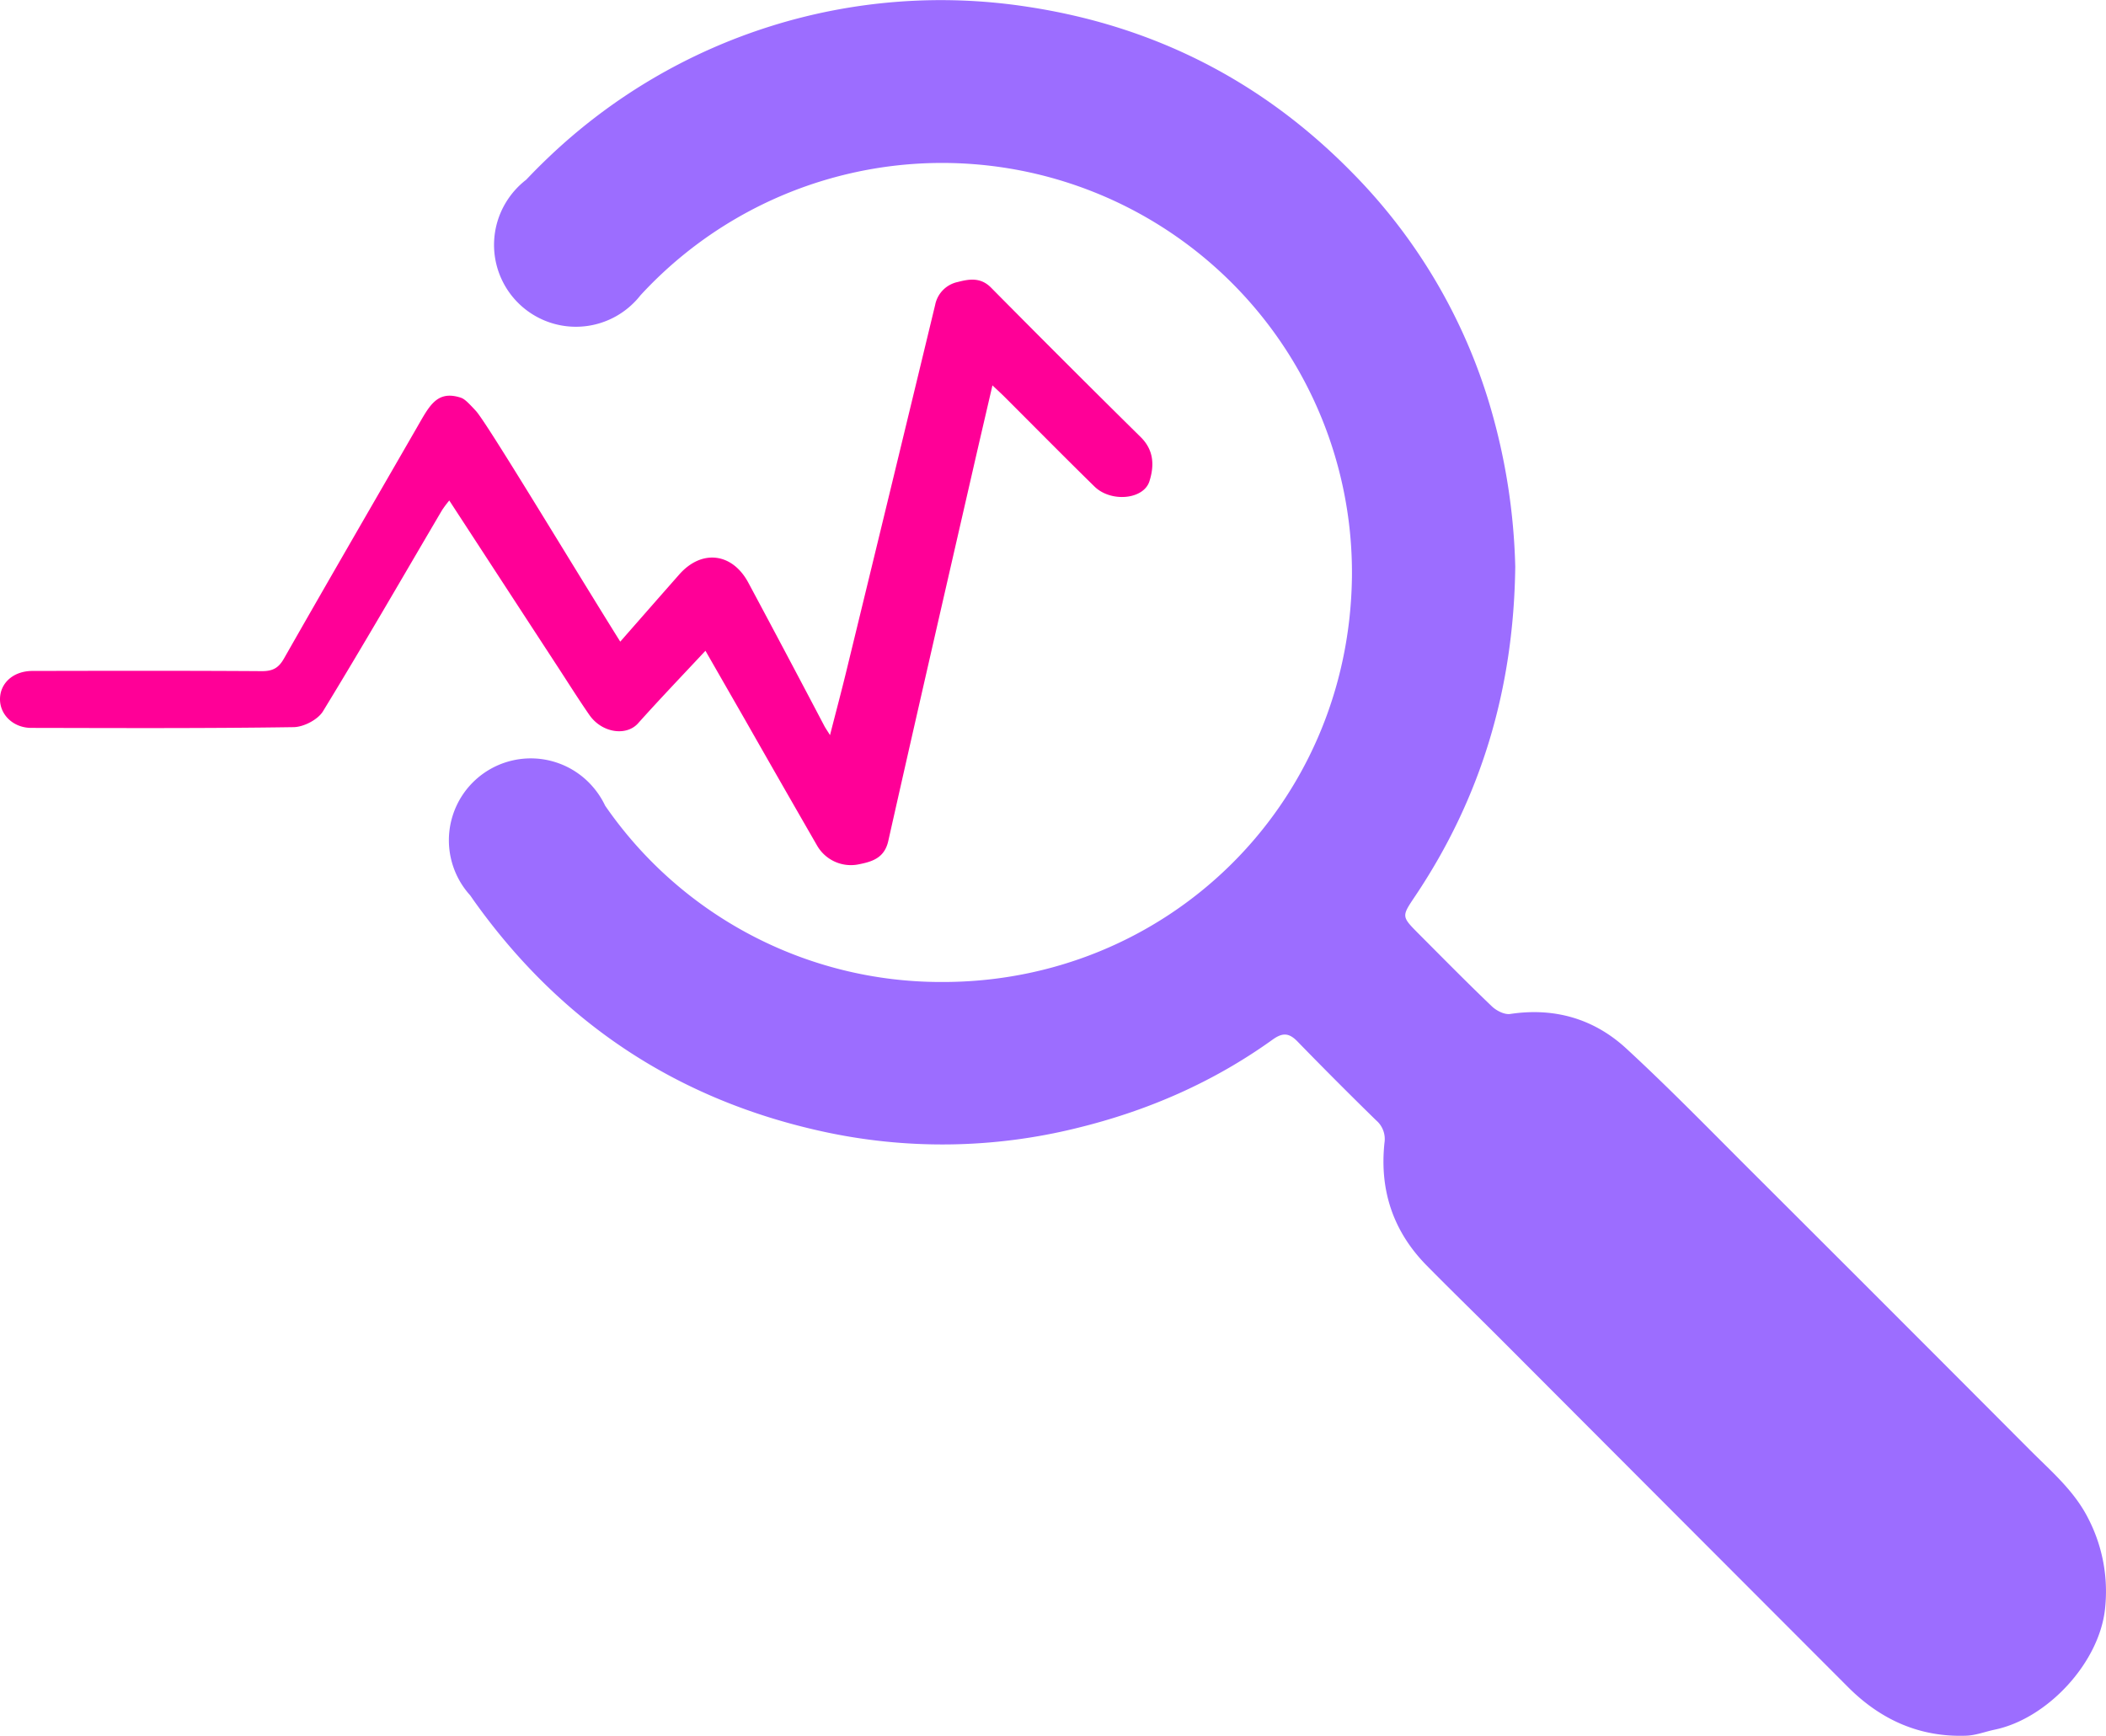<?xml version="1.0" encoding="UTF-8"?> <svg xmlns="http://www.w3.org/2000/svg" viewBox="0 0 829.54 683.79"><defs><style>.a{fill:#ff0097;}.b{fill:#9c6dff;}</style></defs><path class="a" d="M369.53,463.73c-9.34,10-18.11,19.16-26.55,28.59-4.62,5.15-14.24,3.81-19.18-3.32-4.67-6.75-9-13.71-13.52-20.59-13.78-21.11-27.54-42.23-41.65-63.88a43.9,43.9,0,0,0-2.85,3.81c-15.56,26.45-30.87,53-46.88,79.2-2,3.31-7.6,6.22-11.58,6.28-34.44.51-68.89.36-103.34.29-7.11,0-12.43-5.23-12.32-11.48s5.3-10.93,12.75-10.95c30.15-.06,60.29-.12,90.43.08,4.26,0,6.55-1.23,8.69-5,17.31-30.4,34.87-60.66,52.36-91,4.73-8.2,7.63-14.37,16.38-12,1.92.52,2.56.84,6.86,5.5s37.54,60,56.84,90.88c8.08-9.21,15.64-17.85,23.24-26.46,8.81-10,20.88-8.61,27.23,3.26q15.09,28.17,29.94,56.45c.45.84,1,1.62,2.22,3.57,2.29-9,4.41-16.91,6.35-24.88q17.61-72.3,35.07-144.63a11.47,11.47,0,0,1,8.93-9c4.5-1.18,9-1.89,13.06,2.21q29.31,29.64,59,58.93c5.2,5.15,5.35,11.23,3.4,17.38-2.29,7.2-15.15,8.41-21.63,2.07-11.88-11.63-23.56-23.48-35.33-35.23-1.34-1.34-2.74-2.61-4.87-4.63-2.71,11.7-5.23,22.46-7.69,33.24-11.16,48.73-22.38,97.46-33.34,146.24-1.55,6.88-6.56,8.21-12,9.27a15.36,15.36,0,0,1-16-7.38Q399.21,515.67,385,490.69Z" transform="translate(-91.66 -207.37)"></path><path class="b" d="M920.78,841.46c-2.41,21.1-22.72,43-43.46,47.29-3.72.78-7.4,2.24-11.14,2.37-18.32.68-33.69-6.24-46.52-19.08q-68.17-68.26-136.31-136.55c-9.89-9.91-19.94-19.65-29.76-29.62C640.38,692.44,635,676.19,637,657.53a9.67,9.67,0,0,0-3.26-8.79q-15.71-15.35-31-31.08c-3.29-3.39-5.81-3.62-9.79-.76-23.38,16.79-49.24,28.07-77.24,34.88A220.31,220.31,0,0,1,415.21,653q-85.62-18.9-136.84-90.75c-.52-.73-1-1.46-1.54-2.2a32.26,32.26,0,0,1,47.81-43.33c.21.23.42.47.62.71a32.41,32.41,0,0,1,4.76,7.32,160.62,160.62,0,0,0,132,69.46c88.66.52,160.94-69.09,162.16-159.43A161.44,161.44,0,0,0,343.92,323.72h0a30.53,30.53,0,0,1-2.68,3,32.25,32.25,0,0,1-50.3-39.61h0a32.57,32.57,0,0,1,8-8.95q4.41-4.67,9.14-9.15A223.78,223.78,0,0,1,496.15,210q75.21,11.33,128.27,65.52a219.11,219.11,0,0,1,54.36,92.45,244.76,244.76,0,0,1,9.73,62.69c-.61,48.26-13.49,91-39.37,129.64-5.42,8.1-5.56,8,1.4,15,9.53,9.56,19,19.18,28.75,28.5,1.81,1.73,5,3.37,7.28,3,17.48-2.62,33,1.93,45.71,13.65,17.35,16,33.83,33,50.55,49.65q54.07,53.94,108,108.06c8.49,8.57,17.91,16.4,23.49,27.61A62.54,62.54,0,0,1,920.78,841.46Z" transform="translate(-91.66 -207.37)"></path></svg> 
